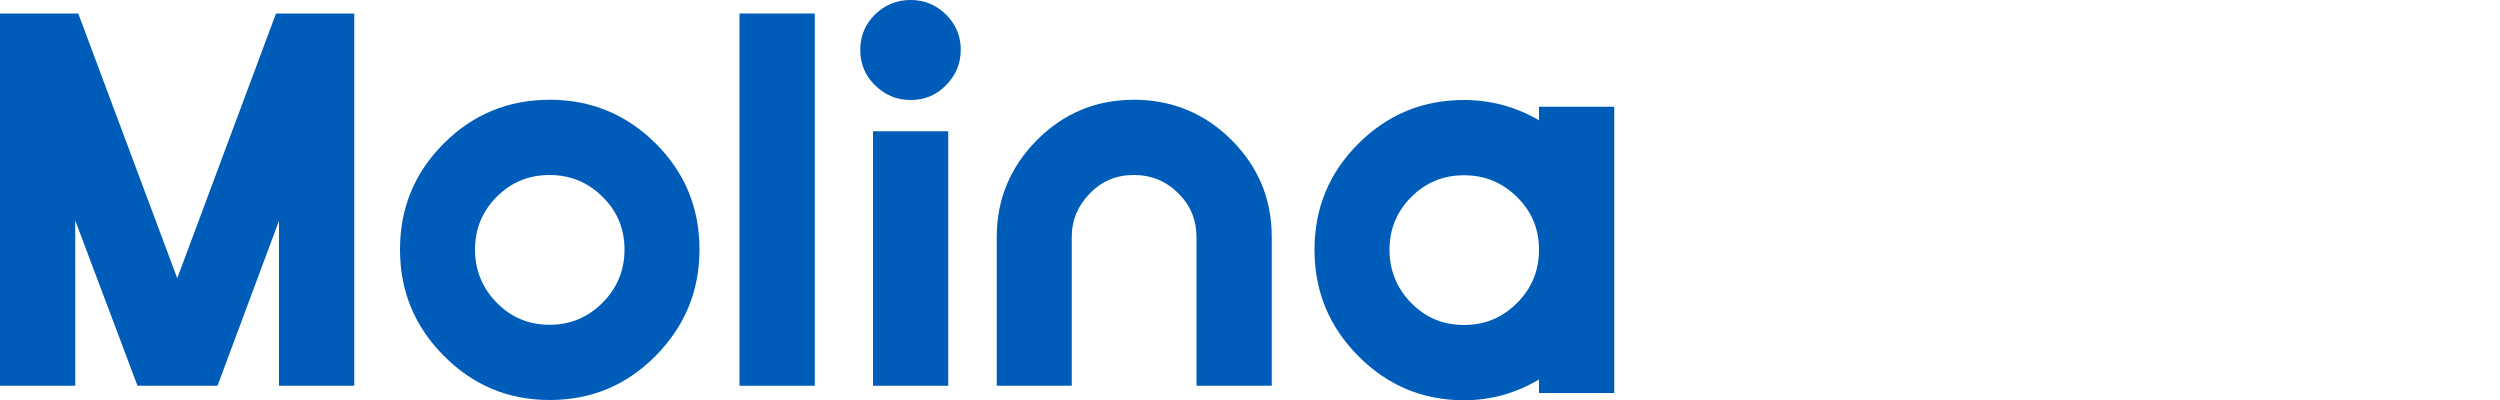 <?xml version="1.0" encoding="UTF-8"?><svg id="Capa_1" xmlns="http://www.w3.org/2000/svg" viewBox="0 0 100 16"><defs><style>.cls-1{fill:#005cb9;}</style></defs><path class="cls-1" d="m3.01,15.43H0V.54h3.13l3.96,10.59L11.04.54h3.13v14.89h-3.01v-6.6l-2.46,6.6h-3.2l-2.49-6.61v6.61Z"/><path class="cls-1" d="m21.99,3.99c1.66,0,3.07.59,4.24,1.75,1.17,1.17,1.75,2.58,1.75,4.24s-.59,3.07-1.75,4.25c-1.17,1.18-2.58,1.77-4.24,1.77s-3.07-.59-4.24-1.77c-1.17-1.18-1.75-2.59-1.75-4.25s.58-3.07,1.75-4.24c1.17-1.17,2.58-1.75,4.24-1.75Zm-.01,9c.83,0,1.53-.29,2.12-.88.59-.59.88-1.3.88-2.13s-.29-1.53-.88-2.11c-.59-.58-1.29-.87-2.12-.87s-1.53.29-2.11.87c-.58.58-.87,1.29-.87,2.11s.29,1.54.87,2.13c.58.59,1.28.88,2.11.88Z"/><path class="cls-1" d="m32.59,15.43h-3.01V.54h3.01v14.89Z"/><path class="cls-1" d="m36.42,0c.55,0,1.02.19,1.42.58.39.39.59.85.59,1.41s-.2,1.02-.59,1.42-.86.59-1.42.59-1.02-.2-1.42-.59-.59-.86-.59-1.42.2-1.02.59-1.41c.39-.38.86-.58,1.42-.58Zm-1.5,5.25h3.01v10.18h-3.01V5.25Z"/><path class="cls-1" d="m42.88,15.43h-3.01v-5.95c0-1.51.54-2.8,1.61-3.88,1.08-1.08,2.37-1.61,3.88-1.61s2.83.54,3.9,1.61c1.08,1.08,1.61,2.37,1.61,3.88v5.95h-3.01v-5.95c0-.68-.24-1.27-.73-1.75-.49-.49-1.08-.73-1.78-.73s-1.27.24-1.75.73-.73,1.07-.73,1.75v5.95Z"/><path class="cls-1" d="m64.57,15.72h-3.01v-.54c-.93.55-1.93.83-3,.83-1.65,0-3.06-.59-4.23-1.77-1.17-1.18-1.75-2.59-1.75-4.25s.58-3.07,1.75-4.24c1.17-1.17,2.58-1.75,4.23-1.75,1.07,0,2.07.27,3,.81v-.54h3.01v11.47Zm-3.01-5.73c0-.83-.29-1.53-.88-2.11-.59-.58-1.29-.87-2.12-.87s-1.53.29-2.11.87c-.58.58-.87,1.29-.87,2.11s.29,1.54.87,2.13c.58.59,1.28.88,2.11.88s1.53-.29,2.12-.88c.59-.59.88-1.3.88-2.13Z"/></svg>